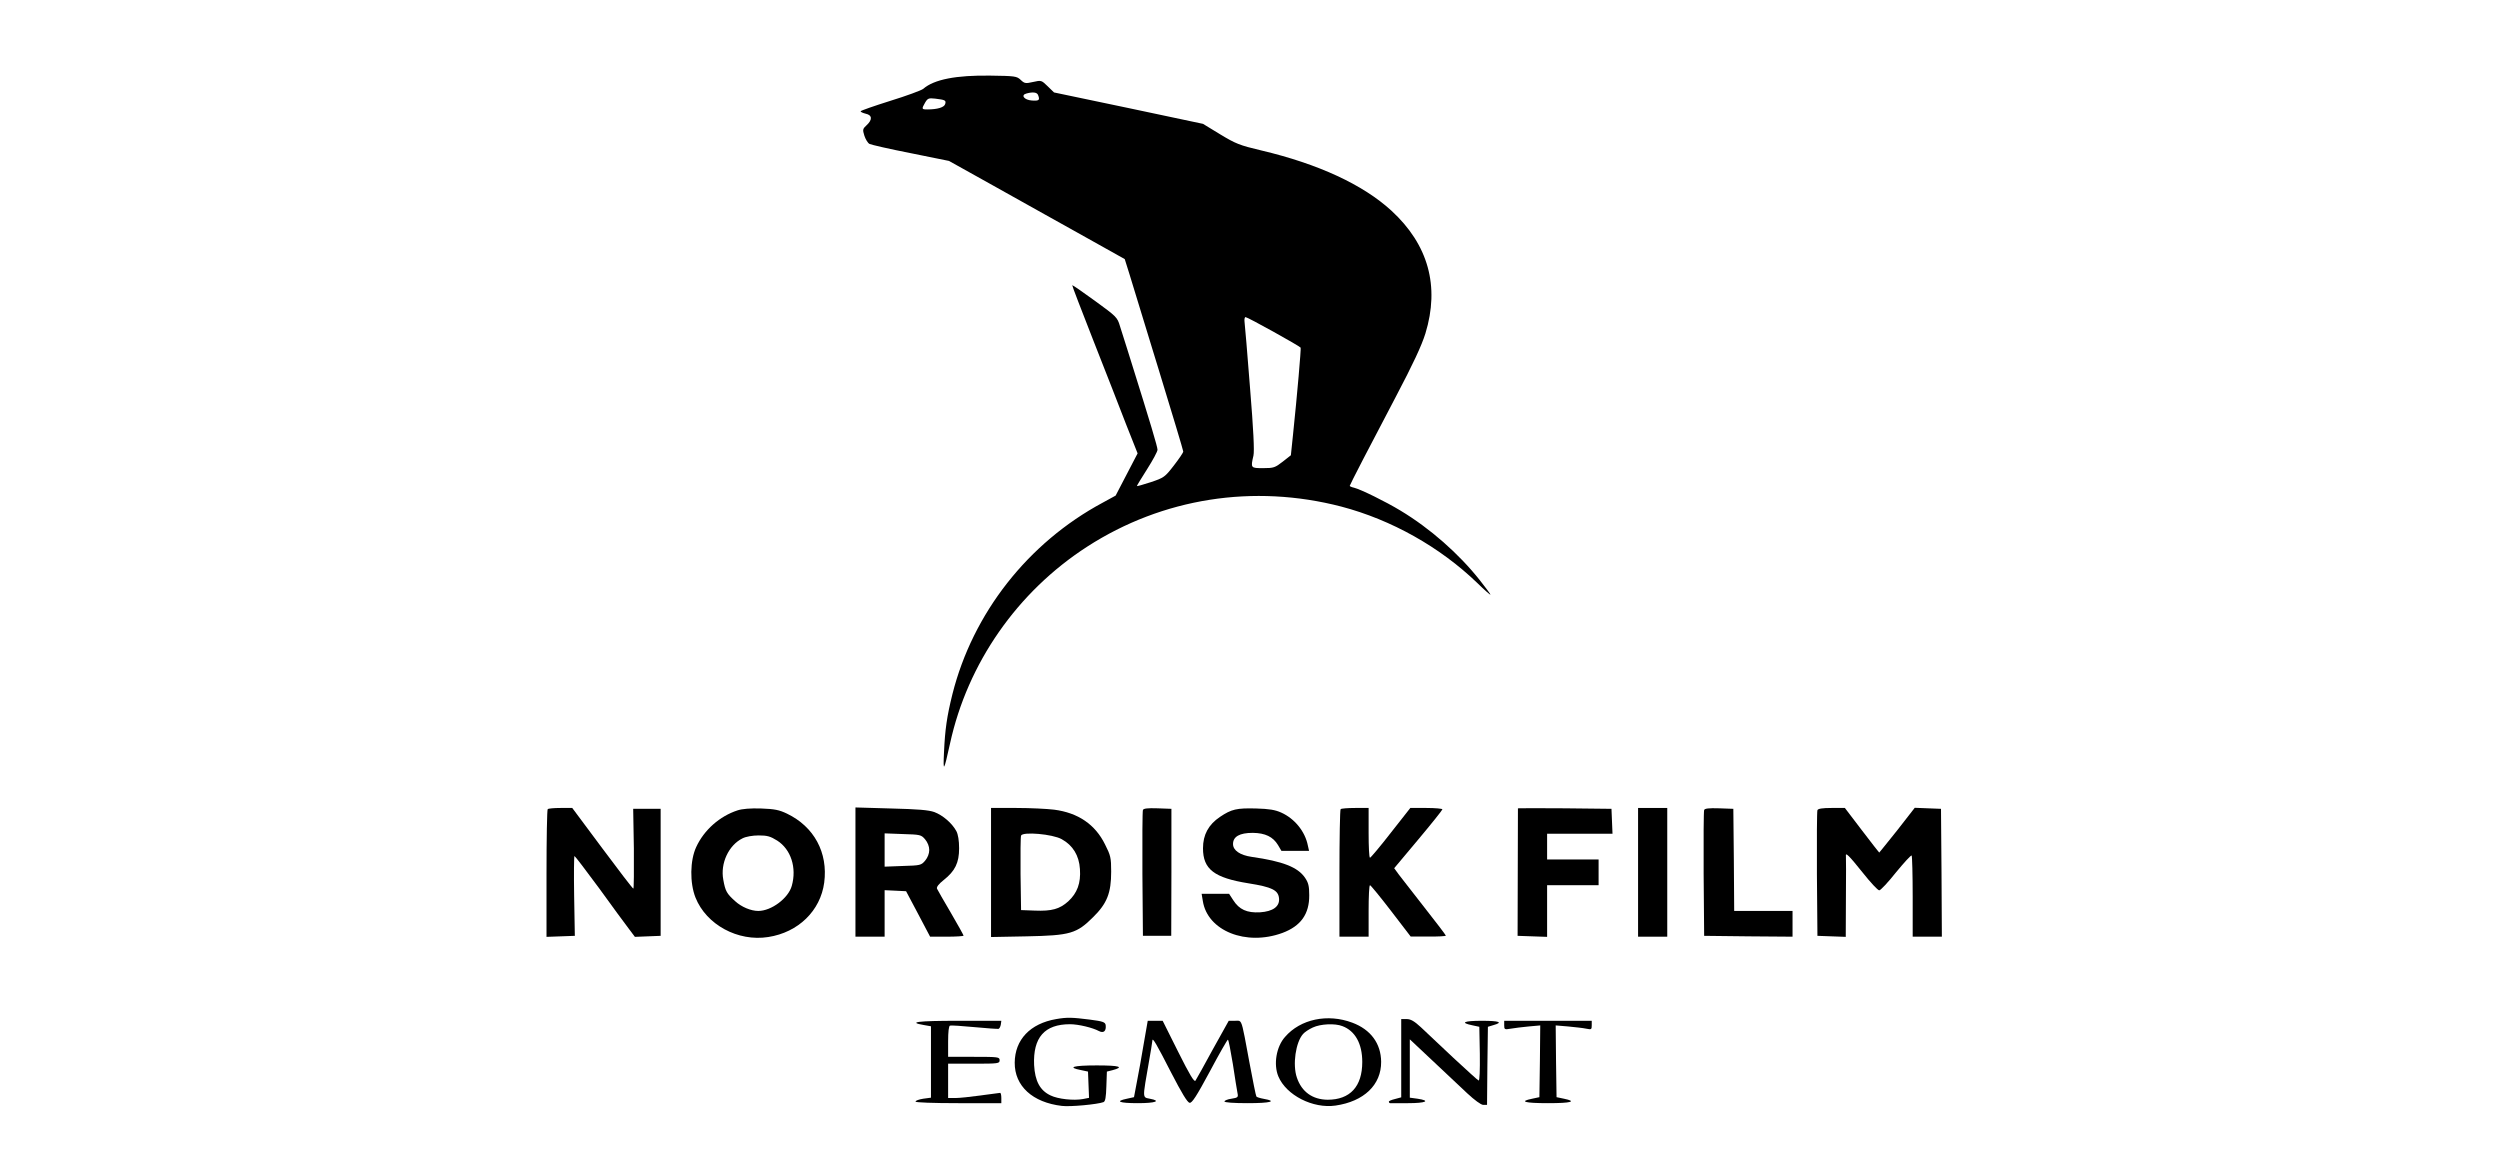 <svg width="430" height="200" viewBox="0 0 430 200" fill="none" xmlns="http://www.w3.org/2000/svg">
<path fill-rule="evenodd" clip-rule="evenodd" d="M177.69 14.099C176.391 14.395 176.214 14.365 175.565 13.745C174.886 13.096 174.561 13.066 170.369 13.007C164.465 12.918 160.657 13.657 158.797 15.28C158.472 15.546 155.904 16.491 153.129 17.347C150.325 18.232 148.022 19.029 148.022 19.147C148.022 19.265 148.435 19.442 148.908 19.561C150.03 19.797 150.089 20.594 149.055 21.538C148.376 22.158 148.347 22.306 148.672 23.339C148.878 23.959 149.262 24.609 149.557 24.756C149.852 24.904 153.041 25.642 156.672 26.35L163.225 27.679L170.162 31.546C172.617 32.935 176.322 34.998 179.847 36.961L179.849 36.962C181.793 38.045 183.682 39.097 185.277 39.989L193.454 44.564L194.251 47.103C194.604 48.312 196.31 53.862 198.252 60.178L198.256 60.191L199.269 63.487C201.601 71.103 203.52 77.479 203.52 77.657C203.52 77.863 202.782 78.926 201.897 80.077C200.362 82.055 200.214 82.173 197.911 82.941C196.613 83.354 195.55 83.679 195.55 83.59C195.55 83.502 196.347 82.203 197.321 80.668C198.295 79.133 199.092 77.657 199.092 77.361C199.092 76.859 197.911 72.904 194.517 62.07C194.308 61.404 194.095 60.72 193.889 60.061L193.889 60.06C193.339 58.294 192.842 56.7 192.627 56.077C192.185 54.572 192.007 54.424 188.317 51.738C186.221 50.203 184.45 48.992 184.421 49.051C184.362 49.081 186.015 53.361 188.052 58.557C190.089 63.723 192.627 70.217 193.69 72.992L195.668 77.981L191.889 85.243L189.675 86.454C176.804 93.361 167.328 105.465 163.816 119.398C162.871 123.206 162.546 125.45 162.369 129.376C162.192 132.978 162.339 132.741 163.402 127.9C166.413 114.085 174.974 101.775 187.018 94.011C199.978 85.657 215.594 83.206 230.709 87.133C239.328 89.406 247.653 94.07 254.089 100.269C255.328 101.479 256.362 102.395 256.362 102.276C256.362 102.188 255.535 101.066 254.531 99.797C250.9 95.221 245.97 90.882 240.863 87.811C238.325 86.276 234.074 84.18 232.893 83.885C232.48 83.797 232.155 83.649 232.155 83.561C232.155 83.413 235.815 76.328 240.066 68.269C243.048 62.601 244.524 59.443 245.173 57.347C247.653 49.228 245.675 42.085 239.328 36.24C234.428 31.753 226.782 28.21 216.952 25.878C213.203 24.992 212.554 24.727 209.867 23.103L206.915 21.302L194.103 18.586L181.292 15.9L180.198 14.836C179.137 13.804 179.106 13.775 177.69 14.099ZM177.483 17.288C176.155 17.199 175.506 16.343 176.568 16.077C177.66 15.782 178.369 15.871 178.546 16.343C178.9 17.229 178.723 17.376 177.483 17.288ZM159.122 17.642C158.502 18.734 158.502 18.823 159.476 18.823C161.247 18.823 162.428 18.468 162.576 17.878C162.753 17.258 162.576 17.169 160.834 16.963C159.742 16.845 159.565 16.904 159.122 17.642ZM215.004 66.704C214.561 60.919 214.118 55.812 214.059 55.339C214 54.896 214.089 54.542 214.236 54.542C214.59 54.542 223.565 59.531 223.712 59.797C223.801 60.003 223.122 67.856 222.384 74.911L222.03 78.306L220.642 79.398C219.314 80.431 219.077 80.52 217.277 80.52C215.122 80.52 215.092 80.52 215.594 78.365C215.771 77.597 215.594 73.907 215.004 66.704Z" fill="black"/>
<path d="M108.937 152.845C108.819 152.845 106.428 149.716 103.594 145.907L98.428 138.97H96.421C95.299 138.97 94.295 139.059 94.207 139.177C94.089 139.265 94 144.254 94 150.247V161.14L98.871 160.963L98.753 154.085C98.694 150.336 98.723 147.236 98.812 147.236C98.9 147.236 100.79 149.716 103.033 152.756C105.247 155.826 107.55 158.955 108.14 159.723L109.203 161.14L113.631 160.963V139.118H108.908L109.026 145.967C109.055 149.745 109.026 152.845 108.937 152.845Z" fill="black"/>
<path fill-rule="evenodd" clip-rule="evenodd" d="M141.764 151.812C142.443 146.645 140.022 142.188 135.358 139.944C134 139.295 133.232 139.147 130.9 139.059C129.1 139 127.653 139.118 126.856 139.384C123.786 140.387 121.1 142.749 119.742 145.701C118.679 148.003 118.62 151.841 119.624 154.38C121.483 159.044 126.915 161.996 132.14 161.169C137.306 160.372 141.114 156.653 141.764 151.812ZM127.712 144.195C125.321 145.376 123.875 148.505 124.406 151.31C124.76 153.288 124.996 153.701 126.443 155C127.535 156.003 129.159 156.682 130.428 156.682C132.672 156.682 135.594 154.498 136.185 152.372C137.07 149.243 136.037 146.085 133.675 144.579C132.494 143.841 131.963 143.693 130.487 143.693C129.454 143.693 128.273 143.9 127.712 144.195Z" fill="black"/>
<path fill-rule="evenodd" clip-rule="evenodd" d="M164.494 142.955C163.756 141.598 162.192 140.24 160.716 139.679C159.712 139.324 157.941 139.177 153.277 139.059L147.137 138.882V161.11H152.155V153.11L155.845 153.288L157.911 157.184L159.978 161.11H162.871C164.435 161.11 165.734 161.022 165.734 160.933C165.734 160.845 164.76 159.074 163.55 157.007C162.339 154.97 161.277 153.081 161.159 152.845C161.07 152.55 161.454 152.048 162.31 151.369C164.288 149.804 164.967 148.387 164.967 145.907C164.967 144.579 164.79 143.516 164.494 142.955ZM152.155 149.066V143.339L155.284 143.457C158.295 143.546 158.443 143.575 159.122 144.372C159.565 144.904 159.83 145.583 159.83 146.203C159.83 146.823 159.565 147.502 159.122 148.033C158.443 148.83 158.295 148.86 155.284 148.948L152.155 149.066Z" fill="black"/>
<path fill-rule="evenodd" clip-rule="evenodd" d="M190.059 145.229C188.376 141.804 185.424 139.797 181.321 139.265C180.14 139.118 177.218 138.97 174.827 138.97H170.458V161.169L176.598 161.051C184.096 160.904 185.188 160.579 188.052 157.716C190.413 155.383 191.122 153.583 191.122 149.922C191.122 147.531 191.033 147.147 190.059 145.229ZM175.624 143.723C175.535 143.959 175.506 146.941 175.535 150.336L175.624 156.535L177.985 156.623C180.908 156.741 182.266 156.358 183.742 155.029C185.277 153.612 185.926 151.9 185.749 149.479C185.601 147.147 184.539 145.406 182.62 144.343C181.055 143.457 175.889 143.014 175.624 143.723Z" fill="black"/>
<path d="M201.454 160.963L201.483 150.04V139.118L199.092 139.029C197.351 138.97 196.672 139.059 196.583 139.324C196.494 139.531 196.465 144.491 196.494 150.336L196.583 160.963H201.454Z" fill="black"/>
<path d="M224.952 145.435C224.48 143.014 222.679 140.8 220.376 139.767C219.343 139.295 218.28 139.118 216.066 139.059C212.701 138.97 211.816 139.177 209.838 140.505C207.86 141.834 206.915 143.575 206.915 145.907C206.915 149.509 208.834 150.985 214.738 151.93C218.812 152.579 219.845 153.11 219.993 154.498C220.14 155.915 218.959 156.771 216.716 156.919C214.472 157.037 213.144 156.446 212.111 154.823L211.402 153.73H206.679L206.886 154.97C207.683 160.107 214.325 162.764 220.583 160.461C223.742 159.28 225.218 157.214 225.188 153.967C225.188 152.402 225.041 151.812 224.45 150.955C223.21 149.155 220.672 148.151 215.299 147.383C213.262 147.088 212.081 146.262 212.081 145.169C212.081 143.9 213.203 143.251 215.476 143.251C217.631 143.28 218.959 143.93 219.815 145.347L220.406 146.35H225.159L224.952 145.435Z" fill="black"/>
<path d="M235.638 147.531C235.491 147.531 235.402 145.612 235.402 143.251V138.97H233.1C231.83 138.97 230.679 139.059 230.59 139.177C230.472 139.265 230.384 144.254 230.384 150.247V161.11H235.402V156.682C235.402 154.232 235.491 152.254 235.638 152.254C235.756 152.254 237.38 154.232 239.24 156.653L242.635 161.081H245.675C247.328 161.11 248.686 161.022 248.686 160.933C248.686 160.845 247.063 158.69 245.055 156.151C243.793 154.555 242.543 152.936 241.671 151.807C241.156 151.139 240.773 150.643 240.598 150.424L239.801 149.332L243.934 144.402C246.236 141.657 248.096 139.324 248.096 139.206C248.096 139.088 246.856 138.97 245.351 138.97H242.576L239.21 143.251C237.38 145.612 235.756 147.531 235.638 147.531Z" fill="black"/>
<path d="M277.351 143.398L277.173 139.118L269.144 139.029C264.716 139 261.085 139 261.085 139.029L261.084 139.161C261.08 139.985 261.055 144.561 261.055 150.04L261.026 160.963L266.103 161.14V152.254H274.959V147.826H266.103V143.398H277.351Z" fill="black"/>
<path d="M286.768 161.11V138.97H281.749V161.11H286.768Z" fill="black"/>
<path d="M298.28 156.682L298.221 147.885L298.133 139.118L295.683 139.029C293.911 138.97 293.203 139.059 293.114 139.324C293.026 139.531 292.996 144.491 293.026 150.336L293.114 160.963L300.731 161.051L308.317 161.11V156.682H298.28Z" fill="black"/>
<path d="M323.225 146.645C323.196 146.645 321.867 144.933 320.244 142.808L317.321 138.97H315.018C313.454 138.97 312.686 139.088 312.598 139.354C312.509 139.531 312.48 144.491 312.509 150.336L312.598 160.963L317.469 161.14L317.498 154.409C317.528 150.719 317.528 147.502 317.498 147.265C317.38 146.498 318 147.118 320.391 150.099C321.72 151.782 322.989 153.14 323.225 153.14C323.461 153.14 324.76 151.752 326.118 150.04C327.506 148.358 328.686 147.059 328.804 147.147C328.893 147.265 328.982 150.424 328.982 154.232V161.11H334L333.941 150.099L333.852 139.118L329.336 138.941L326.325 142.808C325.943 143.284 325.576 143.742 325.236 144.165L325.236 144.165L325.23 144.172C324.079 145.609 323.248 146.645 323.225 146.645Z" fill="black"/>
<path d="M190.177 176.313C190.089 175.812 189.734 175.664 187.432 175.369C184.391 174.985 183.535 174.955 181.675 175.28C177.188 176.048 174.561 178.823 174.531 182.778C174.502 186.793 177.601 189.627 182.649 190.217C184.096 190.395 188.76 189.952 189.793 189.568C190.118 189.45 190.236 188.741 190.295 186.852L190.384 184.313L191.328 184.077C193.454 183.516 192.568 183.251 188.642 183.251C184.598 183.251 183.476 183.575 185.897 184.048L187.137 184.313L187.314 188.83L186.251 189.037C184.657 189.332 181.97 189.037 180.701 188.417C178.871 187.561 178.015 185.937 177.867 183.192C177.661 178.439 179.668 176.166 184.037 176.166C185.483 176.166 187.934 176.756 189.026 177.347C189.823 177.76 190.295 177.347 190.177 176.313Z" fill="black"/>
<path fill-rule="evenodd" clip-rule="evenodd" d="M237.557 182.631C237.528 179.472 235.756 177.081 232.598 175.9C228.347 174.306 223.683 175.28 221.026 178.35C219.52 180.033 219.018 183.074 219.875 185.14C221.232 188.387 225.838 190.719 229.705 190.158C234.605 189.45 237.587 186.586 237.557 182.631ZM224.125 177.848C224.391 177.524 225.159 177.022 225.808 176.727C227.137 176.107 229.616 175.989 230.886 176.49C233.1 177.317 234.31 179.531 234.31 182.66C234.31 186.882 232.214 189.155 228.347 189.155C225.749 189.125 223.889 187.797 223.063 185.347C222.295 183.133 222.856 179.265 224.125 177.848Z" fill="black"/>
<path d="M246.658 178.818C245.636 177.86 244.793 177.069 244.376 176.668C243.255 175.634 242.635 175.28 241.956 175.28H241.011V188.741L239.919 189.037C239.299 189.184 238.827 189.391 238.886 189.509C238.915 189.657 239.004 189.745 239.092 189.745H242.192C245.262 189.745 246.148 189.332 243.816 188.978L242.487 188.8V178.764L246.354 182.395C247.426 183.407 248.649 184.555 249.745 185.584C250.822 186.595 251.776 187.492 252.347 188.033C253.616 189.214 254.708 190.011 255.092 190.04H255.771L255.83 183.31L255.919 176.609L256.893 176.313C258.576 175.841 257.897 175.575 254.886 175.575C251.786 175.575 251.078 175.9 253.203 176.343L254.443 176.609L254.531 181.273C254.561 184.107 254.502 185.907 254.325 185.848C254.183 185.82 252.371 184.15 250.208 182.155L250.207 182.154L249.956 181.922C248.849 180.874 247.679 179.776 246.677 178.836L246.664 178.824L246.658 178.818Z" fill="black"/>
<path d="M171.756 176.963C171.904 176.904 172.081 176.579 172.14 176.225L172.229 175.575H164.819C157.852 175.575 155.993 175.812 158.945 176.313L160.125 176.52V188.8L158.797 188.978C158.059 189.096 157.469 189.302 157.469 189.479C157.469 189.627 160.45 189.745 164.849 189.745H172.229V188.86C172.229 188.358 172.14 187.974 172.022 187.974C171.892 187.974 170.729 188.135 169.283 188.334C169.088 188.361 168.889 188.389 168.686 188.417C166.974 188.653 165.026 188.86 164.347 188.86H163.077V182.955H167.506C171.727 182.955 171.934 182.926 171.934 182.365C171.934 181.804 171.727 181.775 167.506 181.775H163.077V179.147C163.077 177.435 163.196 176.461 163.402 176.402C163.609 176.343 165.498 176.461 167.624 176.668C169.749 176.874 171.609 176.992 171.756 176.963Z" fill="black"/>
<path d="M205.616 185.878C205.41 186.173 204.613 184.845 202.664 180.948L199.978 175.575H197.41L196.731 179.472C196.376 181.627 195.845 184.579 195.55 186.055L195.048 188.712L193.838 188.978C191.712 189.42 192.48 189.745 195.697 189.745C198.768 189.745 199.801 189.361 197.764 188.978C197.726 188.971 197.689 188.964 197.654 188.957C197.346 188.901 197.124 188.861 196.981 188.733C196.612 188.4 196.773 187.479 197.349 184.173C197.387 183.955 197.427 183.726 197.469 183.487C197.882 181.184 198.207 179.147 198.207 179C198.207 178.321 198.915 179.561 201.424 184.461C203.255 188.003 204.229 189.627 204.613 189.686C205.026 189.745 205.793 188.564 208.096 184.284C209.69 181.273 211.107 178.823 211.196 178.823C211.314 178.823 211.668 180.712 212.052 183.014C212.406 185.347 212.76 187.59 212.849 188.003C212.996 188.712 212.937 188.8 211.816 188.978C211.137 189.066 210.605 189.302 210.605 189.45C210.605 189.627 212.17 189.745 214.59 189.745C218.487 189.745 219.756 189.42 217.395 189.007C216.745 188.889 216.155 188.712 216.096 188.594C216.007 188.476 215.476 185.819 214.886 182.66C214.775 182.063 214.674 181.515 214.581 181.013L214.581 181.012C213.785 176.699 213.614 175.774 213.155 175.597C213.03 175.548 212.883 175.556 212.696 175.566C212.608 175.57 212.512 175.575 212.406 175.575H211.343L208.598 180.505C207.122 183.251 205.764 185.642 205.616 185.878Z" fill="black"/>
<path d="M272.834 176.933C273.72 177.11 273.779 177.081 273.779 176.343V175.575H258.723V176.343C258.723 177.081 258.782 177.11 259.845 176.933C260.435 176.815 261.823 176.668 262.945 176.55L264.923 176.372L264.863 182.542L264.775 188.712L263.535 188.978C261.203 189.45 262.236 189.745 266.251 189.745C270.266 189.745 271.299 189.45 268.996 188.978L267.727 188.712L267.638 182.542L267.579 176.372L269.705 176.55C270.886 176.668 272.303 176.815 272.834 176.933Z" fill="black"/>
</svg>
